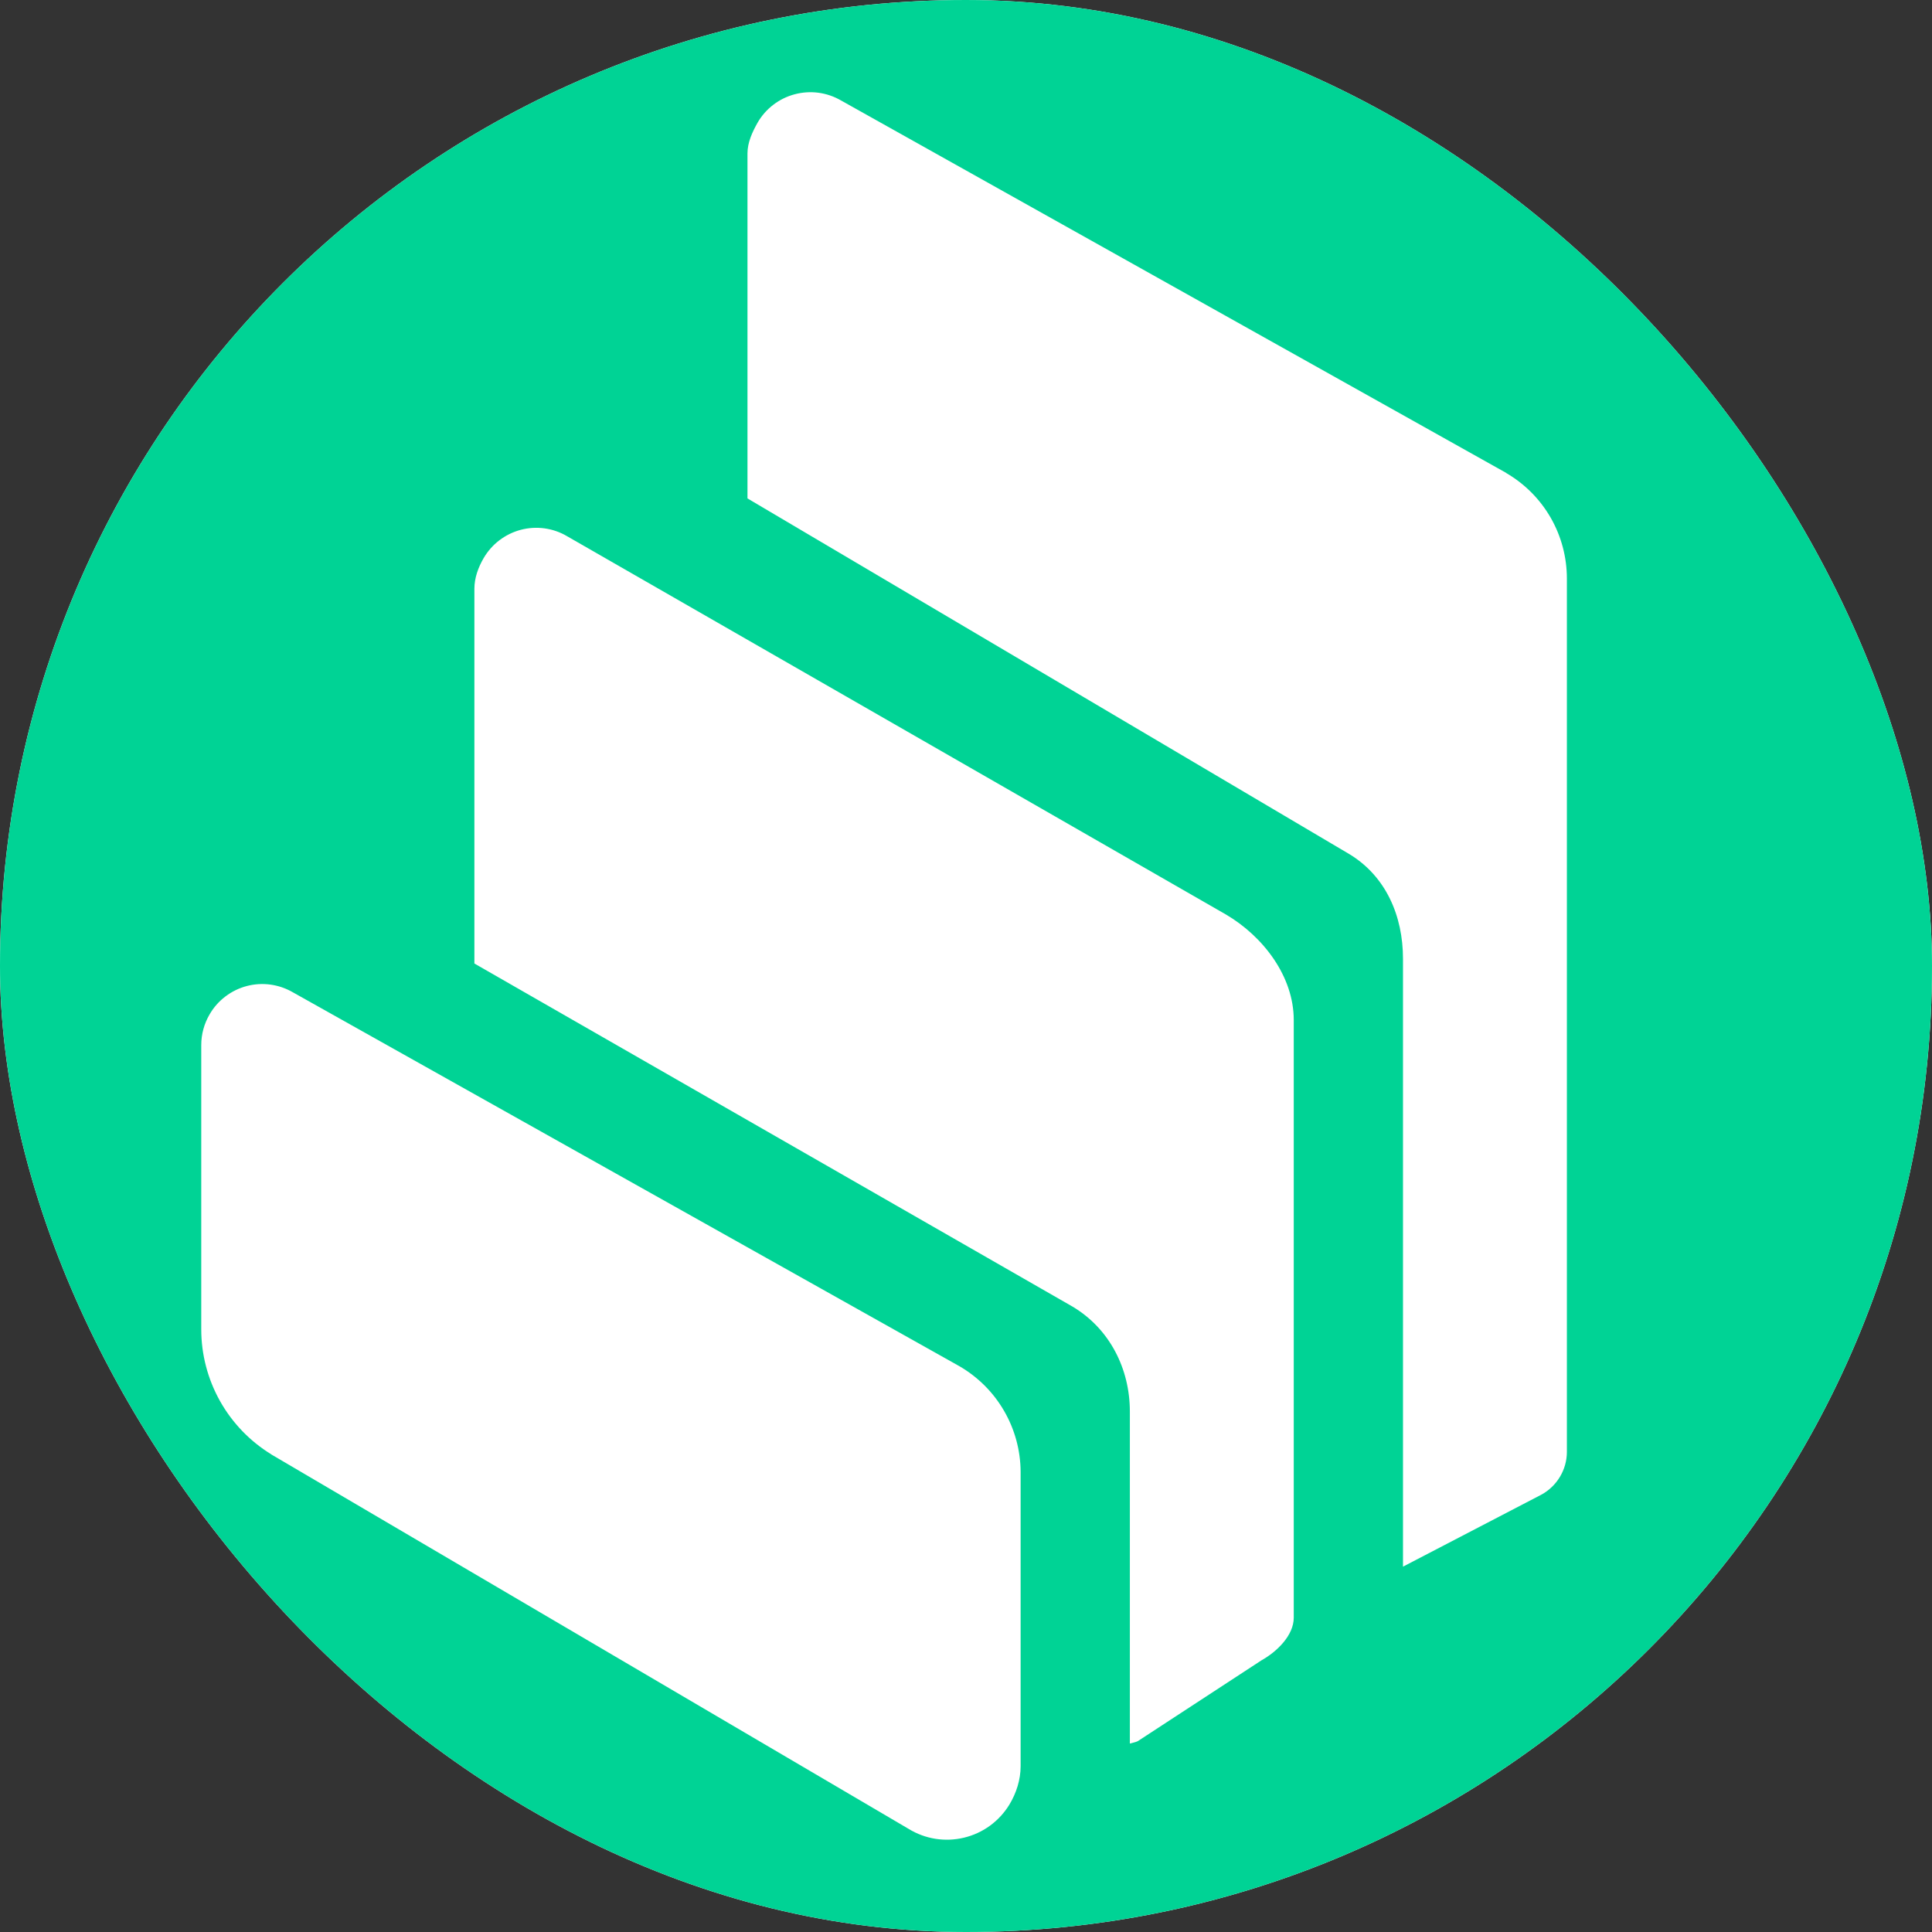 <svg width="48" height="48" viewBox="0 0 48 48" fill="none" xmlns="http://www.w3.org/2000/svg">
<rect x="0" y="0" width="48" height="48" fill="#333333" stroke="none"/>
<g clip-path="url(#clip0_4799_51)">
<rect width="48" height="48" rx="24" fill="white"/>
<path d="M-14 -14H62V62H-14V-14Z" fill="#00D395"/>
<path d="M6.74 36.133C6.209 35.807 5.77 35.351 5.465 34.807C5.161 34.264 5 33.651 5 33.028V25.965C5 25.694 5.072 25.433 5.208 25.201C5.307 25.029 5.44 24.878 5.599 24.758C5.757 24.637 5.937 24.549 6.13 24.498C6.322 24.447 6.523 24.435 6.72 24.462C6.917 24.489 7.107 24.555 7.279 24.655L23.838 33.944C24.298 34.211 24.68 34.593 24.946 35.053C25.212 35.512 25.354 36.033 25.357 36.565V43.883C25.357 44.217 25.25 44.55 25.078 44.835C24.953 45.039 24.79 45.217 24.597 45.358C24.404 45.499 24.185 45.6 23.952 45.656C23.72 45.712 23.479 45.722 23.243 45.685C23.007 45.648 22.78 45.564 22.576 45.439L6.737 36.133H6.74ZM30.457 22.72C31.387 23.266 32.143 24.261 32.143 25.342V40.191C32.143 40.63 31.725 41.036 31.343 41.249L28.267 43.259C28.223 43.284 28.12 43.303 28.071 43.318V35.07C28.071 34.004 27.568 33.014 26.652 32.465L11.786 23.938V14.628C11.786 14.359 11.881 14.098 12.016 13.866C12.116 13.694 12.249 13.543 12.407 13.423C12.566 13.302 12.746 13.214 12.938 13.163C13.131 13.112 13.332 13.1 13.529 13.127C13.726 13.154 13.916 13.22 14.087 13.321L30.457 22.72ZM37.419 11.751C37.879 12.018 38.261 12.401 38.526 12.862C38.791 13.323 38.929 13.846 38.929 14.378V36.069C38.929 36.514 38.683 36.924 38.292 37.136L34.857 38.923V23.821C34.857 22.754 34.432 21.769 33.522 21.219L18.571 12.383V3.81C18.571 3.538 18.692 3.278 18.823 3.046C18.922 2.874 19.055 2.723 19.214 2.602C19.372 2.481 19.552 2.393 19.745 2.342C19.937 2.291 20.138 2.278 20.335 2.304C20.532 2.331 20.723 2.396 20.895 2.496L37.421 11.749L37.419 11.751Z" fill="white"/>
</g>
<defs>
<clipPath id="clip0_4799_51">
<rect width="48" height="48" rx="24" fill="white"/>
</clipPath>
</defs>
</svg>
